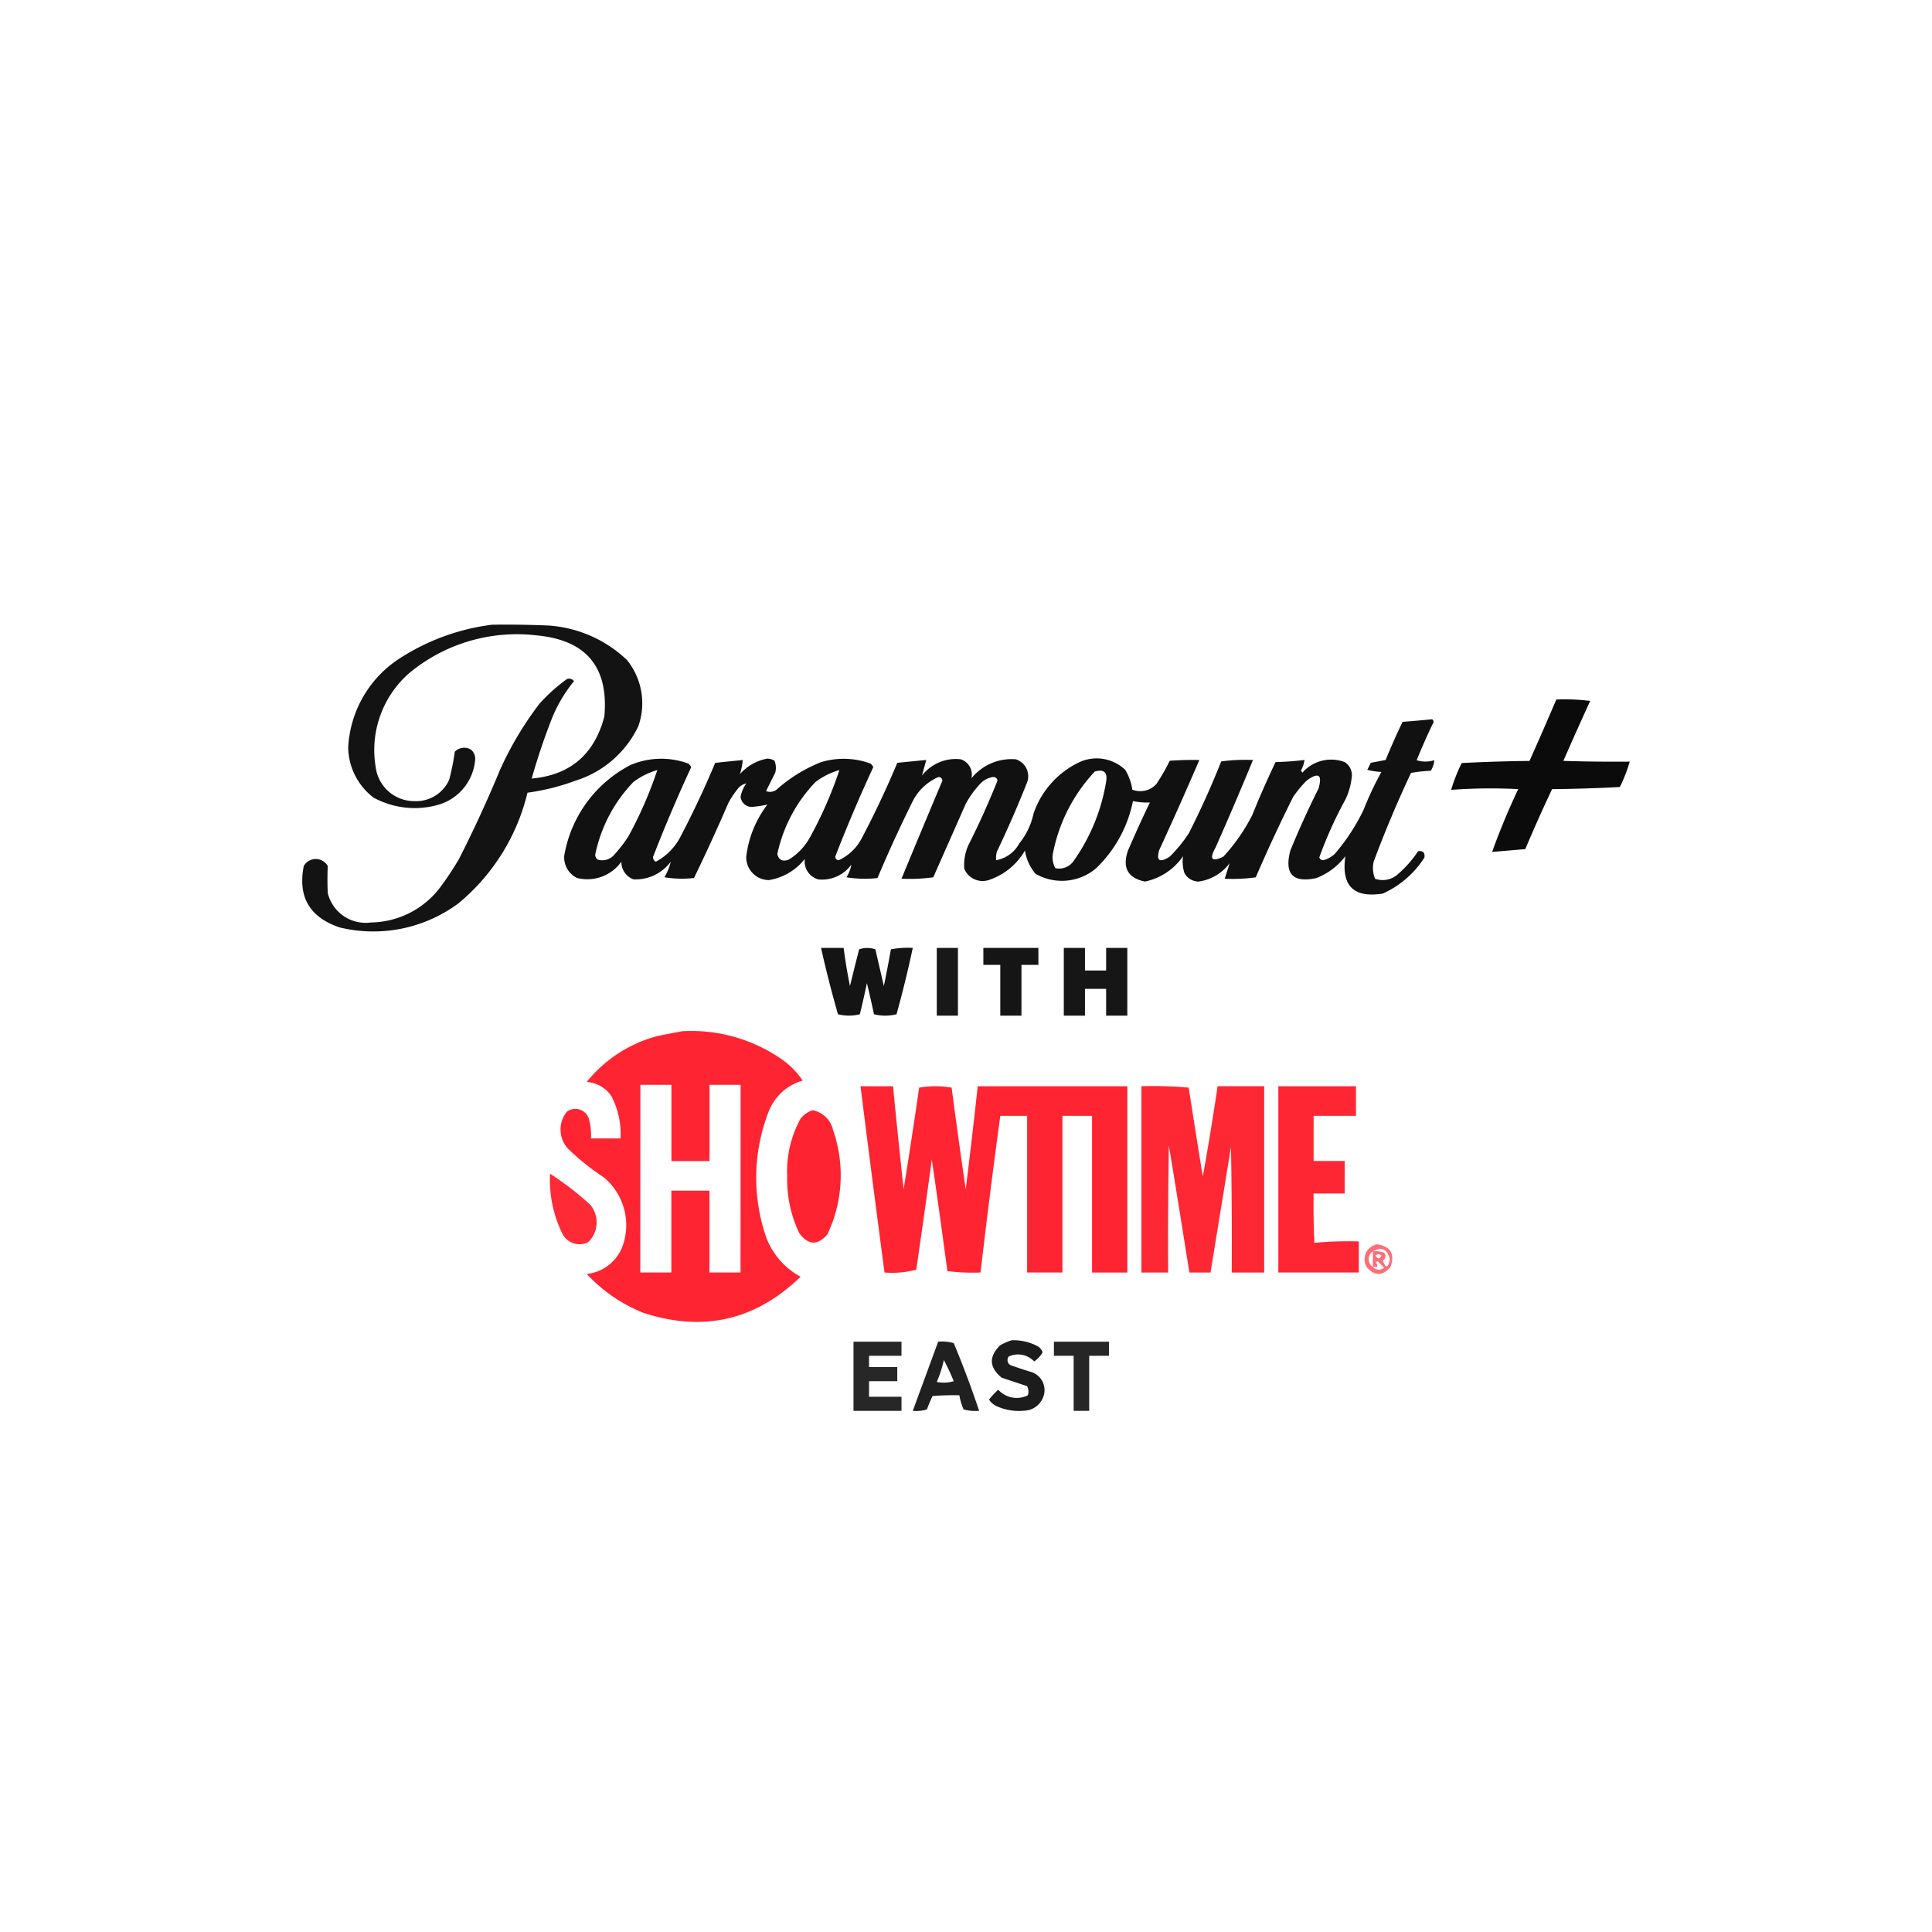 <?xml version="1.0" encoding="UTF-8"?> <svg xmlns="http://www.w3.org/2000/svg" width="261" height="261"><defs><filter id="a" x="0" y="0" width="261" height="261" filterUnits="userSpaceOnUse"><feOffset dy="2"></feOffset><feGaussianBlur stdDeviation="7.5" result="blur"></feGaussianBlur><feFlood flood-opacity=".102"></feFlood><feComposite operator="in" in2="blur"></feComposite><feComposite in="SourceGraphic"></feComposite></filter></defs><g data-name="Group 30104"><g data-name="Group 30099"><g data-name="Group 30093"><g data-name="Group 25484"><g data-name="Group 25475"><g filter="url(#a)" data-name="Group 24458"><circle data-name="Ellipse 34" cx="108" cy="108" r="108" transform="translate(22.5 20.5)" fill="#fff"></circle></g></g></g></g></g><g fill-rule="evenodd"><path data-name="Path 67123" d="M66.492 84.394q3.719-.048 7.436.1a17.022 17.022 0 0 1 10.773 4.671 9.292 9.292 0 0 1 1.525 8.961 14.032 14.032 0 0 1-8.485 7.341 30.265 30.265 0 0 1-6.483 1.621 27.793 27.793 0 0 1-9.345 14.963 19.311 19.311 0 0 1-16.016 3.241q-6.09-2.031-4.862-8.294a1.854 1.854 0 0 1 3.241 0q-.079 1.81 0 3.623a5.256 5.256 0 0 0 5.815 4 11.936 11.936 0 0 0 9.247-4.576 42.43 42.43 0 0 0 2.669-4q3-5.9 5.529-12.012a45.3 45.3 0 0 1 5.339-8.961 23.042 23.042 0 0 1 3.718-3.337.828.828 0 0 1 .953.286 19.461 19.461 0 0 0-2.955 4.957q-1.581 4.029-2.765 8.2 7.805-.7 9.819-8.389.9-10.067-9.247-10.963a22.737 22.737 0 0 0-17.16 5.148 13.8 13.8 0 0 0-4.481 12.679A5.252 5.252 0 0 0 56 108.229a4.9 4.9 0 0 0 4.671-2.86 29.982 29.982 0 0 0 .763-3.813 1.785 1.785 0 0 1 2.193-.286 1.636 1.636 0 0 1 .572 1.239 6.906 6.906 0 0 1-4.957 6.2 11.618 11.618 0 0 1-8.771-.953 8.673 8.673 0 0 1-3.432-6.769 15.246 15.246 0 0 1 7.055-12.107 29.774 29.774 0 0 1 12.398-4.486z" opacity=".924"></path><path data-name="Path 67124" d="M210.249 94.5a27.617 27.617 0 0 1 4.576.191q-1.851 4.034-3.623 8.1 4.48.143 8.961.1a19.647 19.647 0 0 1-1.335 3.432q-4.573.238-9.152.286-1.895 4.014-3.623 8.1-2.257.195-4.481.381 1.561-4.324 3.527-8.485a72.413 72.413 0 0 0-9.057.1 21.422 21.422 0 0 1 1.43-3.623q4.573-.238 9.152-.286 1.851-4.13 3.623-8.294z" opacity=".956"></path><path data-name="Path 67125" d="M193.475 97.169a.381.381 0 0 1 .1.572q-1.174 2.443-2.193 4.957a3.918 3.918 0 0 0 2.383 0 3.183 3.183 0 0 1-.477 1.43 19.125 19.125 0 0 0-2.669.286q-2.776 5.9-5.053 12.012a3.946 3.946 0 0 0 .191 2.288 3.076 3.076 0 0 0 3.146-.667 15.167 15.167 0 0 0 2.669-3.051q1-.143.858.858a13.025 13.025 0 0 1-5.625 4.862q-5.923.941-5.053-5.053a8.963 8.963 0 0 1-3.909 2.955q-4.775 1.04-3.527-3.718 1.75-4.264 3.813-8.389.806-2.818-1.621-1.049a15.675 15.675 0 0 0-1.811 2.193q-2.68 5.361-5.053 10.868a23.234 23.234 0 0 1-4.195.191q.341-1.046.667-2.1a6.31 6.31 0 0 1-4.195 2.479 2.2 2.2 0 0 1-1.907-1.144 4.942 4.942 0 0 1-.191-2.288 8.247 8.247 0 0 1-5.148 3.432q-3.493-.729-2.288-4.195 1.4-3.276 2.955-6.483a9.961 9.961 0 0 1-2.288-.191 17.271 17.271 0 0 1-4.957 9.057 7.14 7.14 0 0 1-8.2.763 6.242 6.242 0 0 1-1.43-3.146 8.828 8.828 0 0 1-4.671 3.909 2.692 2.692 0 0 1-3.527-1.43 6.573 6.573 0 0 1 .572-3.241q2.148-4.248 3.909-8.675a.539.539 0 0 0-.667-.477 2.974 2.974 0 0 0-1.43.667 12.464 12.464 0 0 0-2.193 2.955l-4.385 9.915a24.818 24.818 0 0 1-4.29.191q2.739-6.637 5.529-13.252a.5.5 0 0 0-.572-.476 7.061 7.061 0 0 0-3.337 3.051q-2.6 5.214-4.862 10.582a15.487 15.487 0 0 1-4.195-.1 4.809 4.809 0 0 0 .667-1.716 4.879 4.879 0 0 1-4.481 2 2.525 2.525 0 0 1-1.811-2.765 7.728 7.728 0 0 1-4.862 2.86 3.093 3.093 0 0 1-3.051-3.146 14.383 14.383 0 0 1 2.86-7.055 16.144 16.144 0 0 1-1.811.286 1.517 1.517 0 0 1-1.811-1.335 4.633 4.633 0 0 1 .763-1.811 2 2 0 0 0-1.239.858 12.343 12.343 0 0 0-1.144 1.716q-2.223 5.151-4.671 10.2a14.125 14.125 0 0 1-4-.1 7.317 7.317 0 0 0 .858-2.1 5.892 5.892 0 0 1-5.053 2.383 2.511 2.511 0 0 1-1.621-2.383 5.635 5.635 0 0 1-6.006 2.193 3.108 3.108 0 0 1-1.716-2.955 16.98 16.98 0 0 1 8.961-12.3 10.6 10.6 0 0 1 7.817-.191 1.382 1.382 0 0 1 .381.477q-2.767 5.97-5.148 12.107a.626.626 0 0 0 .381.667 8.064 8.064 0 0 0 3.146-3.051q2.661-5.036 4.862-10.3 1.875-.2 3.718-.381a8 8 0 0 1-.381 1.907 6.456 6.456 0 0 1 3.718-2.1 1.985 1.985 0 0 1 .953.286 2.5 2.5 0 0 1 .1 1.621l-1.239 2.479a1.425 1.425 0 0 0 1.525-.286 20.189 20.189 0 0 1 5.911-3.623 10.559 10.559 0 0 1 6.673.191 1.382 1.382 0 0 1 .381.477q-2.768 5.969-5.148 12.107a.489.489 0 0 0 .477.477 6.646 6.646 0 0 0 3.051-2.86q2.661-5.036 4.862-10.3 1.97-.2 3.909-.381l-.572 2.1a5.771 5.771 0 0 1 5.243-2.193 2.171 2.171 0 0 1 1.43 2.574 6.947 6.947 0 0 1 6.006-2.574 2.408 2.408 0 0 1 1.43 3.337q-1.845 4.643-4 9.152a3.52 3.52 0 0 0-.1 1.144 4.45 4.45 0 0 0 3.146-2.288 9.5 9.5 0 0 0 1.907-4 11.961 11.961 0 0 1 6.2-6.959 5.584 5.584 0 0 1 6.2 1.049 7.264 7.264 0 0 1 .953 2.669 2.939 2.939 0 0 0 3.241-.763 25.814 25.814 0 0 0 1.811-3.146q2-.143 4-.1-2.638 6.136-5.434 12.2-.6 2.145 1.43.858a19.223 19.223 0 0 0 2.574-3.146q2.414-4.759 4.385-9.724a24.817 24.817 0 0 1 4.29-.191q-2.446 5.944-5.053 11.821-1.322 2.375 1.049 1.239a24.813 24.813 0 0 0 3.909-5.625q1.461-3.623 3.146-7.15 1.96-.052 3.909-.286a4.138 4.138 0 0 1-.477 1.43l.191.286a5.163 5.163 0 0 1 5.72-1.43 2.082 2.082 0 0 1 .953 2 9.3 9.3 0 0 1-.858 3.051 55.534 55.534 0 0 0-3.527 7.817.536.536 0 0 0 .572.381 3.7 3.7 0 0 0 1.525-.858 27.175 27.175 0 0 0 3.909-6.006 42.291 42.291 0 0 1 2.383-5.053 9.943 9.943 0 0 1-1.907-.286l.477-.953q.989-.181 2-.381 1.066-2.608 2.288-5.148 2.038-.158 3.997-.349zm-104.676 6.864a54.825 54.825 0 0 1-3.909 8.961 19.516 19.516 0 0 1-2 2.574 2.124 2.124 0 0 1-2.1.572.757.757 0 0 1-.381-.667 19.862 19.862 0 0 1 5.148-9.819 9.709 9.709 0 0 1 3.242-1.621zm24.6 0a55.041 55.041 0 0 1-3.909 8.961 8.149 8.149 0 0 1-2.955 3.146q-1.231.44-1.525-.763a20.084 20.084 0 0 1 5.148-9.724 9.709 9.709 0 0 1 3.237-1.62zm34.511.191q1.835-.5 1.525 1.335a25.619 25.619 0 0 1-4.481 10.868 2.375 2.375 0 0 1-2.383.858 3 3 0 0 1-.286-2.193 22.354 22.354 0 0 1 5.621-10.868z" opacity=".933"></path><path data-name="Path 67126" d="M110.917 128.057h3.051q.336 2.589.858 5.148.6-2.483 1.239-4.957a3.339 3.339 0 0 1 2.193 0l1.144 4.957q.513-2.471.953-4.957a11.975 11.975 0 0 1 2.955-.191q-.961 4.513-2.193 8.961a6.2 6.2 0 0 1-3.051 0q-.44-2.106-.953-4.195-.44 2.105-.953 4.195a5.949 5.949 0 0 1-2.955 0q-1.278-4.445-2.288-8.961z" opacity=".921"></path><path data-name="Path 67127" d="M126.552 128.057h2.86v9.152h-2.86z" opacity=".905"></path><path data-name="Path 67128" d="M132.844 128.057h7.436v2.288h-2.288v6.864h-2.86v-6.864h-2.288z" opacity=".917"></path><path data-name="Path 67129" d="M143.712 128.057h2.86v3.051h2.86v-3.051h2.86v9.152h-2.86v-3.623h-2.86v3.623h-2.86z" opacity=".913"></path><path data-name="Path 67130" d="M92.231 139.306a21.432 21.432 0 0 1 13.537 3.909 11.033 11.033 0 0 1 2.669 2.765 7 7 0 0 0-4.671 4.385 24.624 24.624 0 0 0-.191 16.969 10.146 10.146 0 0 0 4.576 5.148q-9.127 8.843-21.259 4.862a21.093 21.093 0 0 1-7.627-5.243 5.791 5.791 0 0 0 4.862-3.813 8.388 8.388 0 0 0-2.574-9.247 32.288 32.288 0 0 1-4.862-3.909 3.819 3.819 0 0 1-.1-4.957 1.912 1.912 0 0 1 2.955.953 7.787 7.787 0 0 1 .286 2.669h4a11.1 11.1 0 0 0-1.239-5.72 4.338 4.338 0 0 0-3.337-1.907 18.23 18.23 0 0 1 9.533-6.2q1.712-.352 3.432-.667zm-5.72 7.245h4.195v10.3h5.148v-10.3h4.195l-.01 25.355h-4.195v-11.055h-5.148v11.055h-4.195z" fill="#fe1a27" opacity=".951"></path><path data-name="Path 67131" d="M116.257 146.742h4.385q.677 6.964 1.43 13.919 1.111-6.855 2.1-13.728a12.7 12.7 0 0 1 4.385 0q.9 6.872 1.907 13.728.863-6.956 1.621-13.919h20.211v25.168h-4.767v-21.168h-4v21.164h-4.772v-21.164h-3.623q-1.442 10.568-2.669 21.164a26.983 26.983 0 0 1-4.481-.19q-1-7.539-2.1-15.063-1.022 7.44-2.1 14.872a12.592 12.592 0 0 1-4.29.381q-1.668-12.576-3.242-25.167z" fill="#fe1a27" opacity=".95"></path><path data-name="Path 67132" d="M154.198 146.738a54.441 54.441 0 0 1 6.387.191q.927 6.011 1.907 12.012 1.094-6.086 2-12.2h6.292v25.168h-4.386q.048-8.485-.1-16.969l-2.765 16.969h-2.86q-1.351-8.585-2.764-17.16-.143 8.579-.1 17.16h-3.611z" fill="#fe1a27" opacity=".934"></path><path data-name="Path 67133" d="M172.693 146.742h10.487v4h-5.72v6.1h4.195v4.385h-4.195q-.048 3.338.1 6.673a48.179 48.179 0 0 1 6.006-.191v4.195h-10.873z" fill="#fe1a27" opacity=".945"></path><path data-name="Path 67134" d="M109.773 149.983a3.506 3.506 0 0 1 2.765 2.669 18.575 18.575 0 0 1-.763 14.109q-1.986 2.295-3.813-.191a17.034 17.034 0 0 1-1.621-7.722 14.749 14.749 0 0 1 1.811-7.722 3.425 3.425 0 0 1 1.621-1.143z" fill="#fe1a27" opacity=".955"></path><path data-name="Path 67135" d="M74.309 158.563a39.919 39.919 0 0 1 5.434 4.195 3.708 3.708 0 0 1-.286 5.053 2.594 2.594 0 0 1-3.527-1.239 16.486 16.486 0 0 1-1.621-8.009z" fill="#fe1a27" opacity=".927"></path><path data-name="Path 67136" d="M186.04 168.097q2.746.439 1.811 3.051-1.608 1.9-3.241 0a2.068 2.068 0 0 1 1.43-3.051zm-.572.953q1.769-.976 2.288 1.049-.32 1.866-.953.191a.677.677 0 0 0 .191-1.049 3.218 3.218 0 0 0-1.526-.191zm0 0v2.1a1.247 1.247 0 0 1 0-2.1zm.381.572a.488.488 0 0 1 .763 0q-.391.751-.763 0zm-.381 1.525h.572a.837.837 0 0 0-.191-.667l.286-.1a8.39 8.39 0 0 0 .858.858 1.053 1.053 0 0 1-1.525-.09z" fill="#fe1a27" opacity=".63"></path><path data-name="Path 67137" d="M136.657 181.062a6.938 6.938 0 0 1 3.623.858 1.682 1.682 0 0 1 .572.763 3.554 3.554 0 0 1-1.144 1.239 2.986 2.986 0 0 0-3.432-.667.785.785 0 0 0 .191 1.144q1.413.52 2.86.953a2.564 2.564 0 0 1 1.621 3.337 2.867 2.867 0 0 1-2 1.811 7.345 7.345 0 0 1-4.385-.572 2.36 2.36 0 0 1-.953-.858 12.629 12.629 0 0 1 1.239-1.335 3.366 3.366 0 0 0 4 .763 1.519 1.519 0 0 0-.1-1.239l-3.432-1.144q-2.542-2.091-.191-4.385a8.4 8.4 0 0 1 1.531-.668z" opacity=".888"></path><path data-name="Path 67138" d="M115.302 181.253h6.483v1.907h-4.383v1.525h3.813v1.907h-3.813v2.1h4.385v1.907h-6.485z" opacity=".845"></path><path data-name="Path 67139" d="M126.742 181.25a5.934 5.934 0 0 1 2.1.191q1.884 4.511 3.432 9.152a5.932 5.932 0 0 1-2.1-.191 8.23 8.23 0 0 1-.572-1.907 34.478 34.478 0 0 0-3.623.1q-.42.889-.763 1.811a4.932 4.932 0 0 1-1.907.191zm.763 2.479a29.9 29.9 0 0 1 1.335 2.86 4.681 4.681 0 0 1-2.288.1 16.017 16.017 0 0 0 .953-2.957z" opacity=".875"></path><path data-name="Path 67140" d="M142.377 181.253h7.436v1.907h-2.669v7.436h-2.1v-7.436h-2.667z" opacity=".848"></path></g></g></svg> 